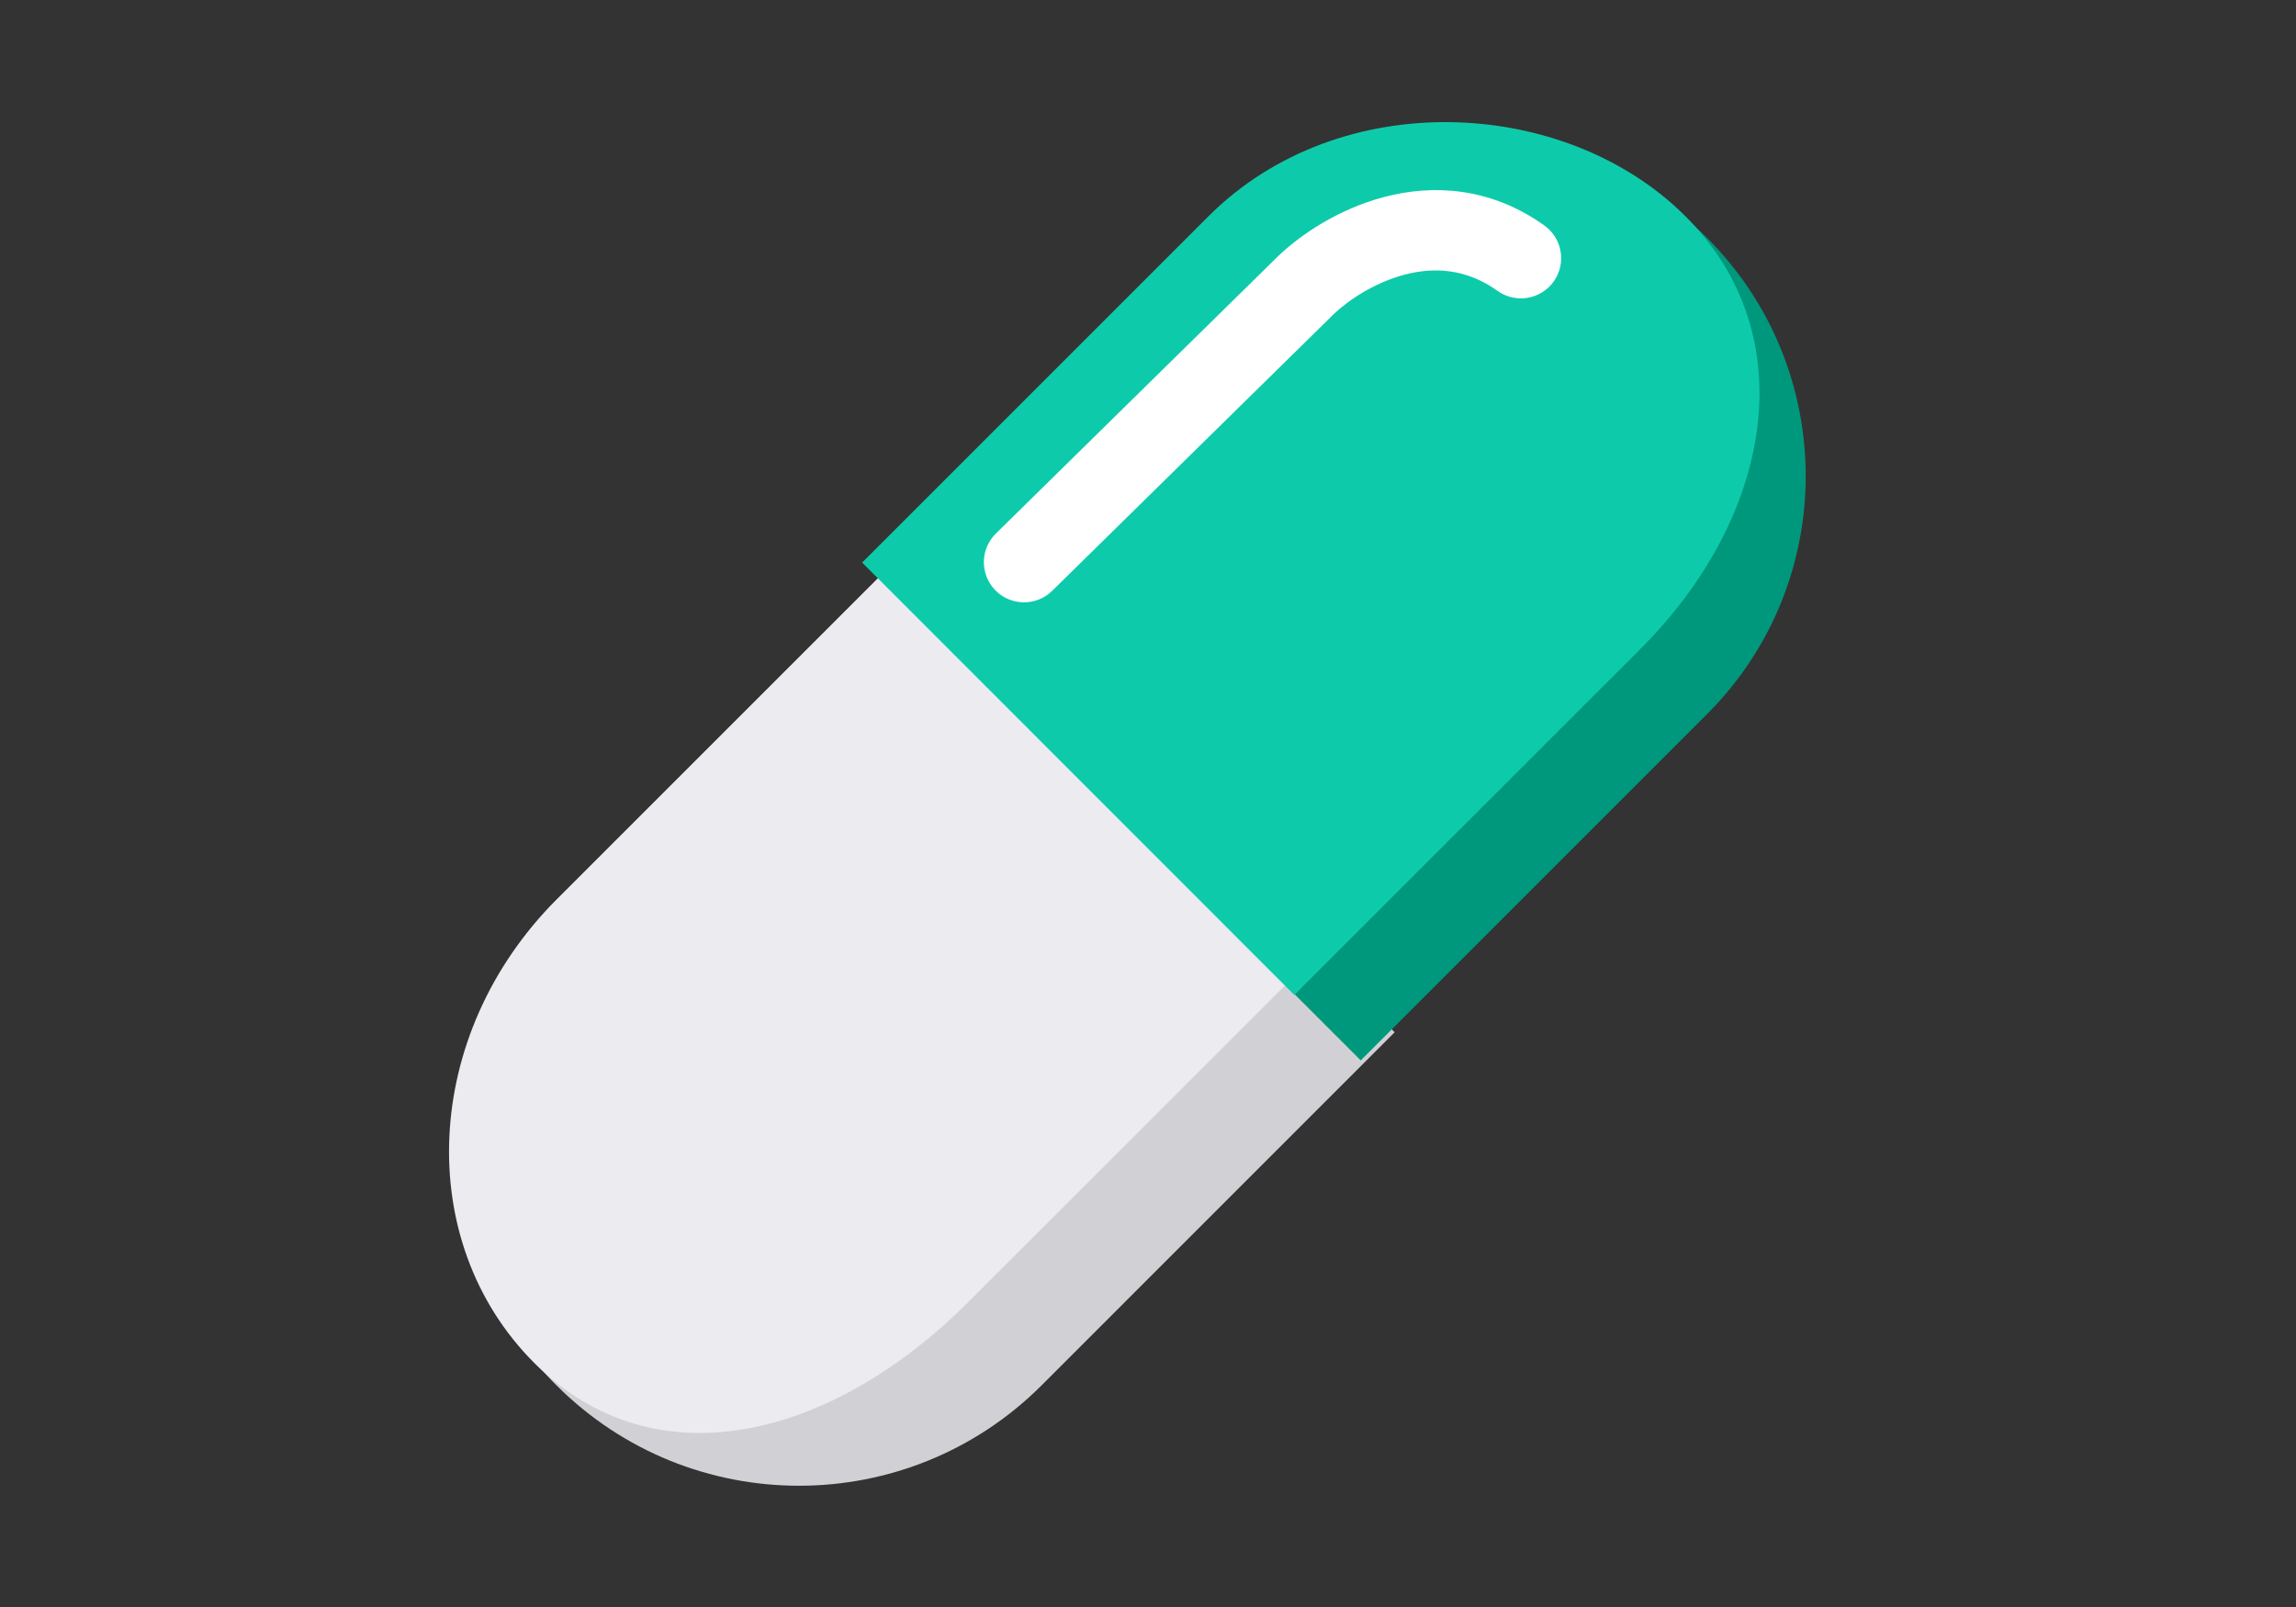 <svg width="40" height="28" viewBox="0 0 40 28" fill="none" xmlns="http://www.w3.org/2000/svg">
<rect x="0" y="0" width="40" height="28" fill="#333333" stroke="none"/>
<path d="M24.297 17.986L15.842 9.531L9.693 15.681C7.358 18.015 7.358 21.801 9.693 24.136C12.027 26.471 15.813 26.471 18.148 24.136L24.297 17.986Z" fill="#D1D1D5"/>
<path d="M23.011 16.546L15.842 9.529L9.693 15.678C7.358 18.013 7.186 21.626 9.309 23.749C11.431 25.872 14.527 25.03 16.861 22.695L23.011 16.546Z" fill="#EBEBF0"/>
<path d="M23.706 18.476L15.41 10.18L21.444 4.146C23.735 1.855 27.449 1.855 29.74 4.146C32.031 6.437 32.031 10.151 29.74 12.442L23.706 18.476Z" fill="#00987C"/>
<path d="M22.549 17.336L15.02 9.802L21.053 3.769C23.344 1.478 27.282 1.686 29.364 3.769C31.447 5.851 30.874 9.012 28.583 11.303L22.549 17.336Z" fill="#0DCBAA"/>
<path fill-rule="evenodd" clip-rule="evenodd" d="M23.235 5.474C23.478 5.24 23.938 4.926 24.472 4.785C24.985 4.651 25.543 4.678 26.091 5.069C26.406 5.293 26.843 5.22 27.068 4.905C27.292 4.59 27.219 4.153 26.904 3.928C25.952 3.25 24.947 3.213 24.116 3.432C23.308 3.644 22.643 4.1 22.261 4.469L17.35 9.296C17.074 9.567 17.07 10.01 17.341 10.286C17.612 10.561 18.056 10.565 18.331 10.294L23.235 5.474Z" fill="white"/>
</svg>
